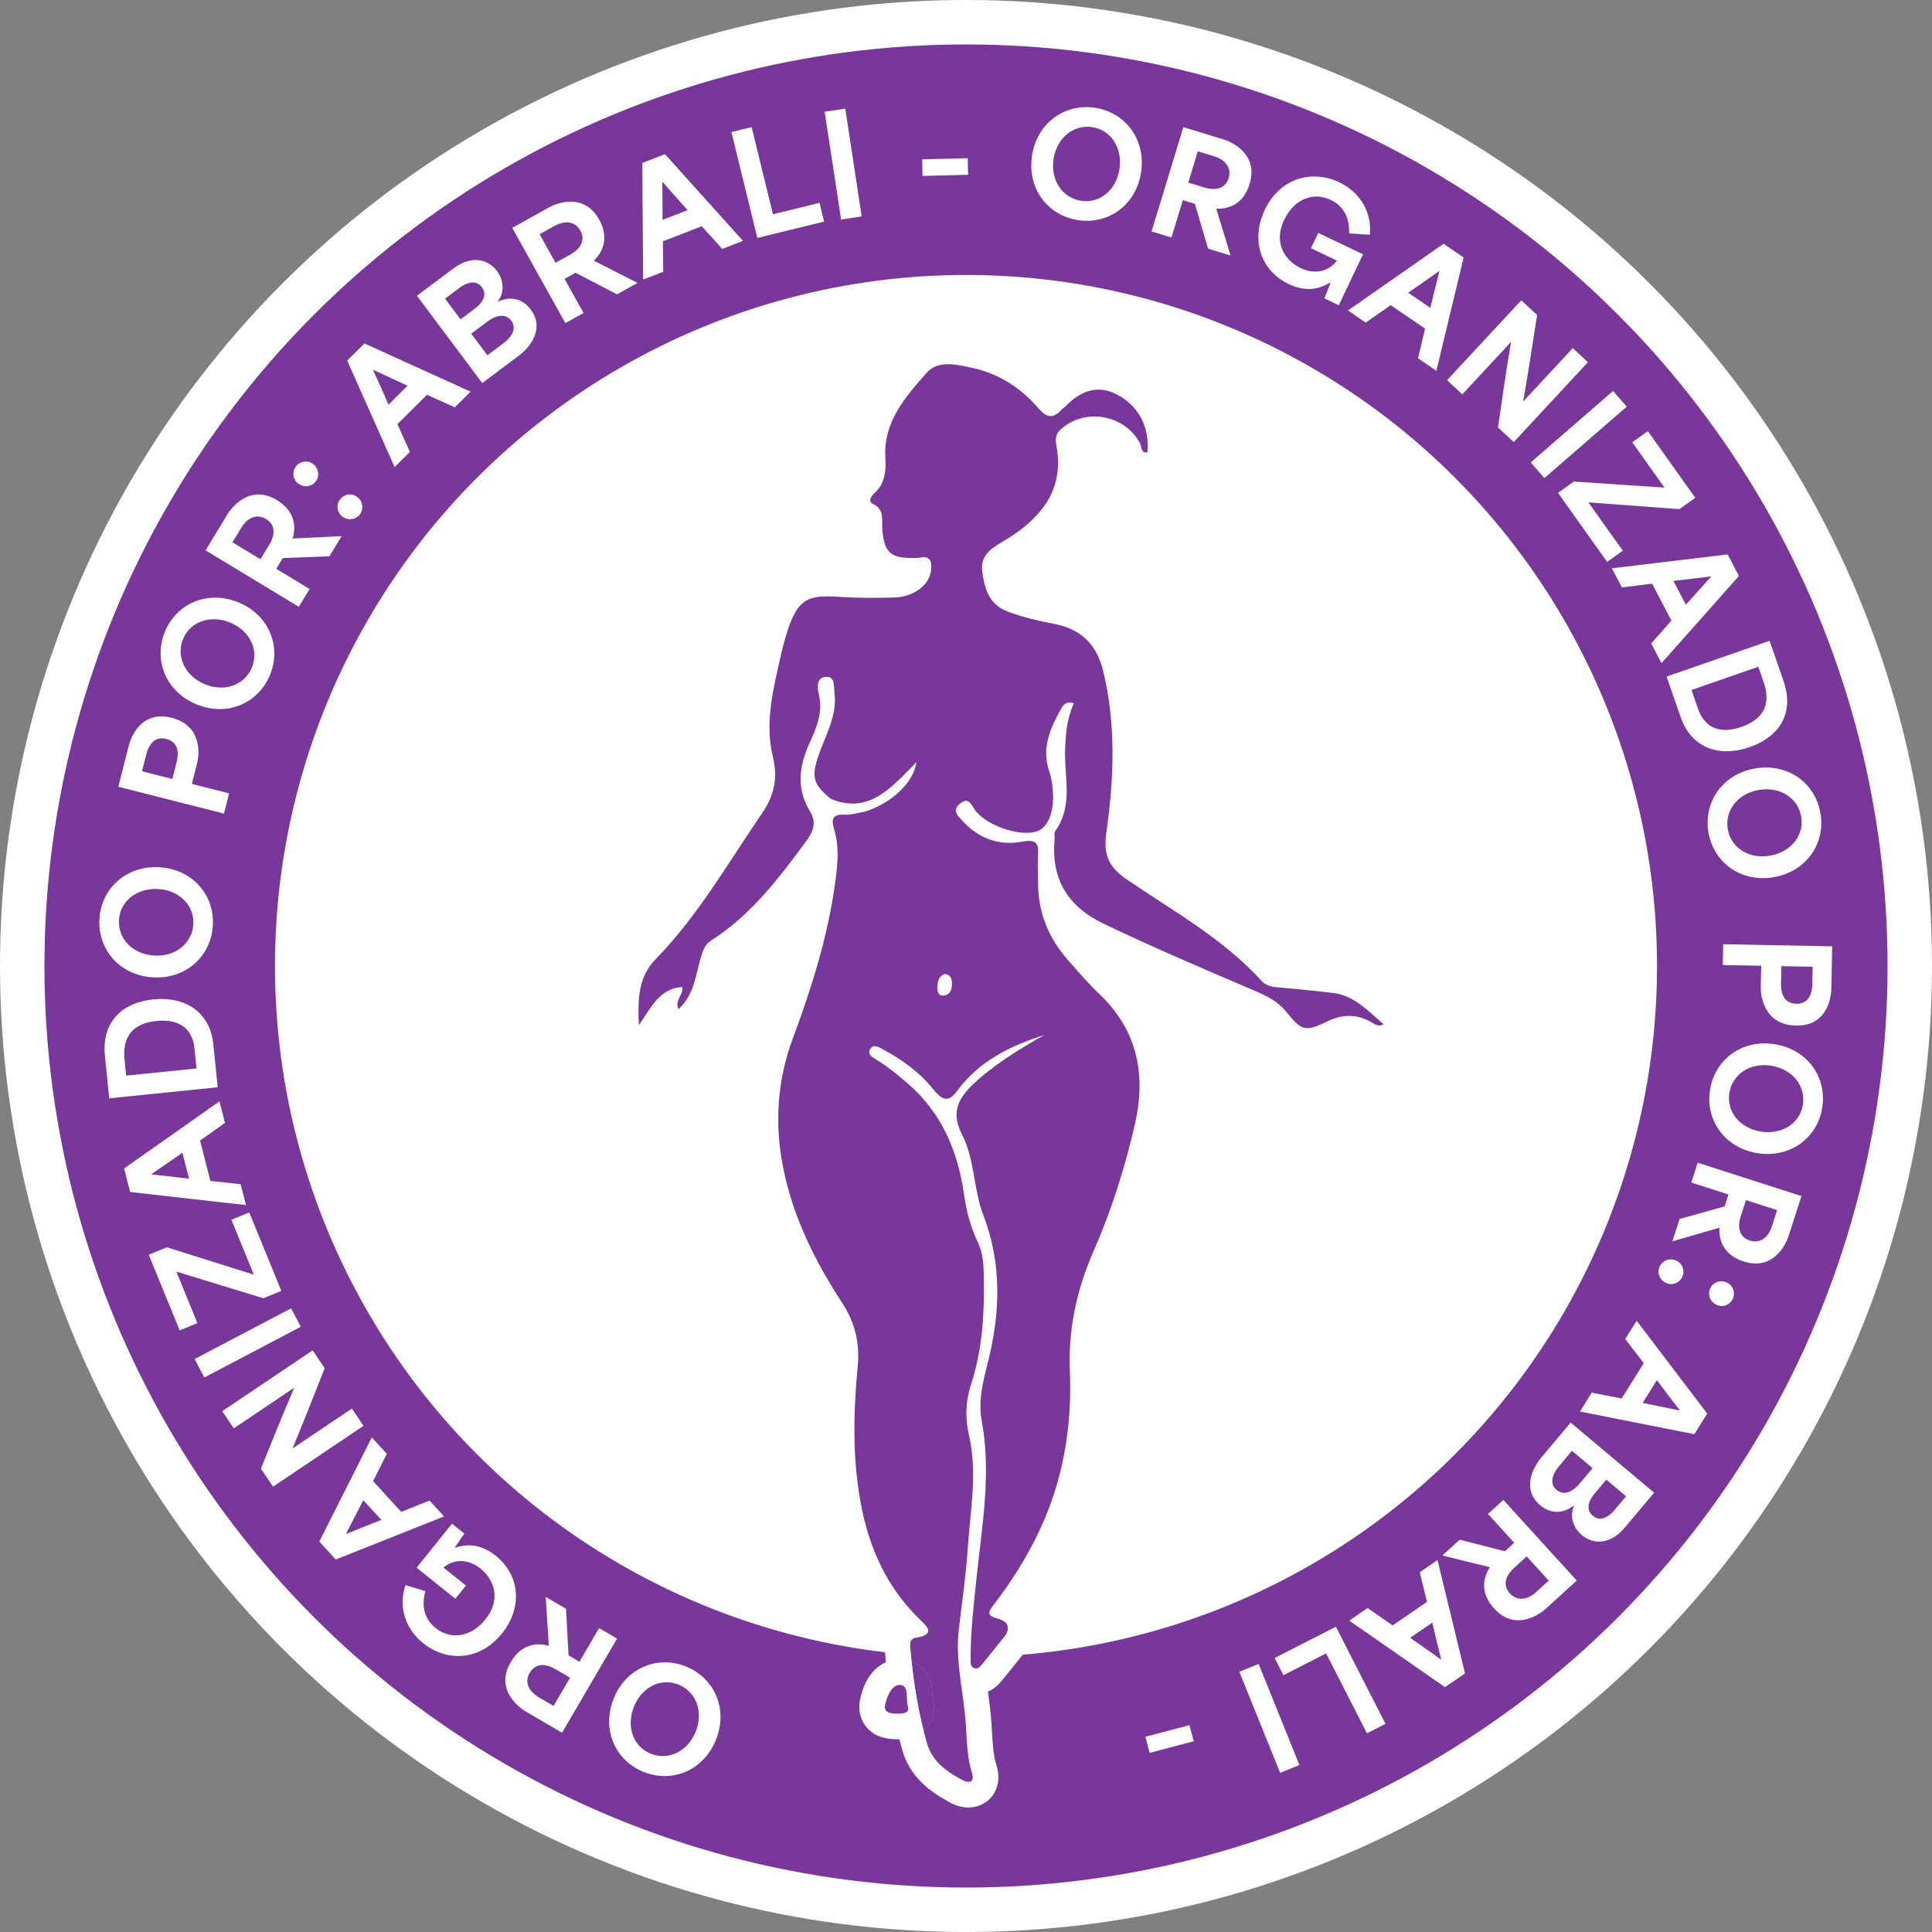 <svg xmlns="http://www.w3.org/2000/svg" id="Camada_2" data-name="Camada 2" viewBox="0 0 753.82 753.82"><rect x="0" y="0" width="753.82" height="753.82" fill="#808080" stroke="none"/><g id="Camada_1-2" data-name="Camada 1"><circle cx="376.91" cy="376.91" r="376.91" style="fill: #fff; stroke-width: 0px;"></circle><circle cx="376.91" cy="376.91" r="359.57" style="fill: #79379c; stroke-width: 0px;"></circle><g><path d="M279.38,678.75c-4.85,12.15-17.19,17.03-28.23,12.62-11.09-4.43-16.51-16.57-11.72-28.58,4.77-11.95,17.02-17.04,28.16-12.59,10.99,4.39,16.64,16.39,11.79,28.54ZM264.7,657.27c-6.79-2.71-14.29.93-17.38,8.68-3.03,7.6-.33,15.54,6.6,18.31,6.83,2.73,14.42-.82,17.55-8.67,3.17-7.95-.04-15.63-6.77-18.32Z" style="fill: #fff; stroke-width: 0px;"></path><path d="M219.29,676.06l-14.17-8.28c-2.49-1.46-12.16-8.49-5.85-19.27,4.04-6.92,10.01-7.73,14.83-6.36l.03-.05c-.42-6.31-.81-12.67-1.2-19.02l7.91,4.62.99,18.2,4.24,2.48c2.56-4.38,5.12-8.76,7.68-13.14l7.01,4.1-21.46,36.73ZM216.54,651.15c-2.64-1.54-7.26-2.92-9.85,1.51-2.56,4.38.73,7.94,3.32,9.46l5.98,3.49c2.42-4.14,4.02-6.87,6.44-11.02l-5.88-3.44Z" style="fill: #fff; stroke-width: 0px;"></path><path d="M195.85,637.35c-8.74,10.89-21.71,11.03-30.73,3.79-7.36-5.9-9.68-14.76-6.9-22.67l7.75,2.37c-1.48,5.24-.74,10.59,3.94,14.35,5.7,4.57,13.65,3.9,19.46-3.33,6.72-8.38,2.78-16.09-1.86-19.81-4.64-3.72-10.29-3.99-14.48-.43l8.76,7.03-4.13,5.15-15.1-12.12,13.79-17.18,4.85,3.89c-1.25,1.73-2.48,3.53-3.69,5.29l.21.17c5.35-1.79,10.6-.93,15.71,3.17,9.53,7.65,10.52,20.26,2.43,30.34Z" style="fill: #fff; stroke-width: 0px;"></path><path d="M131,608.47l-6.41-7,20.48-40.62,5.85,6.4-5.34,10.65c3.64,3.98,7.33,8,10.97,11.99,3.69-1.46,7.35-2.95,11.04-4.41l5.67,6.2-42.27,16.8ZM141.75,585.32c-1.65,3.28-3.81,7.47-6.72,13.09l.07.08c3.81-1.57,8.8-3.55,13.71-5.45l-7.07-7.72Z" style="fill: #fff; stroke-width: 0px;"></path><path d="M106.52,580.06l-4.72-7.01c4.24-10.41,8.29-20.7,12.95-31.45l-.06-.09-23.48,15.8-4.5-6.7,35.29-23.74,4.69,6.97c-4.15,10.35-7.98,20.48-12.48,31.07l.09.14,22.99-15.46,4.53,6.74-35.29,23.74Z" style="fill: #fff; stroke-width: 0px;"></path><path d="M79.71,537.46l-3.78-7.19,37.65-19.79,3.78,7.19-37.65,19.8Z" style="fill: #fff; stroke-width: 0px;"></path><path d="M68.93,496.18l-.1.04,8.19,20.04-6.92,2.83-12.06-29.53,7.07-2.89c11.3,3.57,22.52,7.12,33.8,10.64l.1-.04-8.72-21.35,6.97-2.84,12.5,30.59-7.02,2.87c-11.25-3.47-22.54-6.87-33.79-10.34Z" style="fill: #fff; stroke-width: 0px;"></path><path d="M50.77,465.09l-2.35-9.19,37.21-26.17,2.15,8.4-9.72,6.88c1.33,5.23,2.69,10.51,4.02,15.74,3.94.46,7.87.86,11.82,1.31l2.08,8.14-45.2-5.11ZM71.17,449.75c-3,2.12-6.88,4.8-12.1,8.38l.03.11c4.1.42,9.43,1.02,14.66,1.66l-2.59-10.14Z" style="fill: #fff; stroke-width: 0px;"></path><path d="M42.62,428.53l-1.67-16.39c-1.43-14.11,7.4-21.04,18.85-22.2,12.59-1.28,22.17,5.09,23.42,17.41l1.72,16.87-42.32,4.31ZM75.89,409.08c-.62-6.13-4.32-11.78-14.8-10.72-12.15,1.24-13.07,9.44-12.5,15.08l.63,6.24c9.06-.92,18.39-1.87,27.45-2.79l-.79-7.81Z" style="fill: #fff; stroke-width: 0px;"></path><path d="M59.77,381.34c-13.07-.71-21.63-10.85-20.98-22.72.65-11.92,10.43-20.95,23.33-20.24,12.85.7,21.59,10.68,20.93,22.66-.65,11.82-10.22,21.01-23.28,20.3ZM75.44,360.57c.4-7.29-5.45-13.24-13.78-13.7-8.17-.45-14.84,4.65-15.24,12.11-.4,7.35,5.38,13.4,13.82,13.86,8.55.47,14.8-5.03,15.2-12.28Z" style="fill: #fff; stroke-width: 0px;"></path><path d="M46.17,306.97l4.04-15.91c.84-3.33,4.8-14.03,16.74-11,12.16,3.09,10.75,14.6,10,17.56l-2.09,8.25c6.08,1.54,8.46,2.15,14.53,3.69l-2,7.88-41.22-10.46ZM68.93,297.33c.75-2.96,1.06-7.72-4.07-9.02-4.97-1.26-7.01,3-7.75,5.91l-1.7,6.71c6.03,1.53,9.25,2.35,11.84,3.01l1.68-6.61Z" style="fill: #fff; stroke-width: 0px;"></path><path d="M76.58,274.79c-12.08-5.04-16.77-17.46-12.19-28.43,4.6-11.02,16.83-16.26,28.76-11.28,11.88,4.96,16.78,17.28,12.16,28.35-4.56,10.92-16.65,16.4-28.73,11.35ZM98.28,260.45c2.81-6.74-.71-14.3-8.41-17.51-7.55-3.15-15.54-.57-18.41,6.32-2.83,6.79.6,14.43,8.4,17.69,7.9,3.3,15.63.2,18.43-6.49Z" style="fill: #fff; stroke-width: 0px;"></path><path d="M80.21,214.74l8.5-14.04c1.5-2.47,8.68-12.02,19.36-5.55,6.86,4.15,7.57,10.13,6.13,14.93l.05.03c6.31-.32,12.67-.61,19.03-.91l-4.74,7.84-18.21.7-2.54,4.2c4.34,2.62,8.68,5.25,13.01,7.88l-4.21,6.95-36.38-22.03ZM105.16,212.38c1.58-2.61,3.03-7.22-1.36-9.87-4.34-2.63-7.95.61-9.5,3.17l-3.59,5.92c4.1,2.48,6.81,4.12,10.91,6.61l3.53-5.83Z" style="fill: #fff; stroke-width: 0px;"></path><path d="M116.37,188.7c-2.1-1.57-2.53-4.54-.93-6.69,1.6-2.14,4.58-2.57,6.67-1.01,2.23,1.67,2.7,4.67,1.1,6.81-1.6,2.14-4.62,2.54-6.85.88ZM132.66,194.87c1.6-2.14,4.58-2.57,6.67-1.01,2.23,1.67,2.7,4.67,1.1,6.81-1.6,2.14-4.62,2.54-6.85.87-2.1-1.57-2.53-4.54-.93-6.68Z" style="fill: #fff; stroke-width: 0px;"></path><path d="M135.46,140.69l6.73-6.68,41.42,18.81-6.15,6.11-10.86-4.9c-3.83,3.8-7.7,7.65-11.53,11.45,1.61,3.63,3.25,7.22,4.86,10.85l-5.96,5.92-18.51-41.56ZM159.02,150.5c-3.35-1.52-7.62-3.5-13.36-6.18l-.08.08c1.72,3.75,3.9,8.65,6,13.48l7.43-7.38Z" style="fill: #fff; stroke-width: 0px;"></path><path d="M162.66,115.4l14.28-10.68c6.68-5,13.23-3.98,16.99,1.05,2.45,3.27,3.17,7.97.32,11.81l.07.09c4.42-2.01,9.23-1.59,12.76,3.12,5.32,7.12.28,14.3-4.74,18.05l-14.19,10.62-25.48-34.06ZM185.4,120.32c2.62-1.96,4.98-5.09,2.63-8.23-2.35-3.14-6.09-1.77-8.62.12l-5.76,4.31c1.99,2.66,4.05,5.41,6.04,8.08l5.72-4.28ZM196.54,133.84c2.62-1.96,5.42-5.41,2.93-8.73-2.45-3.28-6.57-1.69-9.15.24l-6.46,4.83c2.09,2.79,4.21,5.63,6.3,8.43l6.37-4.77Z" style="fill: #fff; stroke-width: 0px;"></path><path d="M199.86,88.91l14.34-7.99c2.52-1.41,13.49-6.15,19.57,4.76,3.9,7,1.56,12.55-2.06,16.01l.03.05c5.65,2.85,11.32,5.74,16.99,8.64l-8,4.46-16.17-8.41-4.29,2.39c2.47,4.43,4.94,8.86,7.41,13.29l-7.1,3.96-20.71-37.16ZM222.71,99.21c2.67-1.49,6.21-4.77,3.71-9.25-2.47-4.43-7.21-3.41-9.83-1.95l-6.05,3.37c2.34,4.19,3.88,6.95,6.21,11.15l5.95-3.32Z" style="fill: #fff; stroke-width: 0px;"></path><path d="M250.61,63.58l8.85-3.43,30.42,33.83-8.08,3.13-7.99-8.83c-5.03,1.95-10.12,3.92-15.15,5.87.02,3.97.09,7.92.1,11.89l-7.83,3.03-.32-45.49ZM268.27,82c-2.46-2.73-5.58-6.26-9.77-11.01l-.1.04c.08,4.12.11,9.49.1,14.76l9.76-3.78Z" style="fill: #fff; stroke-width: 0px;"></path><path d="M285.38,51.53l7.89-1.93,8.32,34c6.04-1.48,12.13-2.97,18.17-4.45l1.79,7.31-26.06,6.38-10.11-41.31Z" style="fill: #fff; stroke-width: 0px;"></path><path d="M321.77,43.6l8.03-1.22,6.41,42.05-8.03,1.23-6.41-42.05Z" style="fill: #fff; stroke-width: 0px;"></path><path d="M359.8,62.16l17.77-.44.16,6.49-17.77.44-.16-6.49Z" style="fill: #fff; stroke-width: 0px;"></path><path d="M402.66,60.82c1.94-12.94,12.83-20.53,24.59-18.77,11.81,1.77,19.88,12.35,17.97,25.13-1.9,12.73-12.66,20.5-24.53,18.72-11.71-1.75-19.97-12.14-18.03-25.08ZM421.87,78.36c7.23,1.08,13.7-4.18,14.93-12.44,1.21-8.09-3.24-15.21-10.63-16.31-7.28-1.09-13.85,4.1-15.1,12.46-1.27,8.47,3.62,15.21,10.8,16.28Z" style="fill: #fff; stroke-width: 0px;"></path><path d="M461.72,49.62l15.7,4.79c2.77.84,13.79,5.46,10.14,17.4-2.34,7.67-7.96,9.83-12.97,9.61l-.02.05c1.86,6.04,3.71,12.13,5.56,18.23l-8.76-2.67-5.16-17.48-4.69-1.43c-1.48,4.85-2.96,9.7-4.44,14.55l-7.77-2.37,12.41-40.68ZM470.14,73.23c2.92.89,7.74,1.16,9.24-3.74,1.48-4.85-2.54-7.56-5.41-8.43l-6.62-2.02c-1.4,4.59-2.32,7.62-3.72,12.21l6.52,1.99Z" style="fill: #fff; stroke-width: 0px;"></path><path d="M493.48,81.88c6-12.61,18.6-15.73,29.04-10.76,8.52,4.05,12.82,12.14,11.94,20.48l-8.08-.53c.24-5.45-1.72-10.48-7.13-13.06-6.6-3.14-14.19-.65-18.17,7.72-4.62,9.7,1,16.3,6.37,18.86,5.37,2.55,10.93,1.52,14.19-2.91l-10.14-4.83,2.84-5.96,17.48,8.32-9.47,19.89-5.61-2.67c.82-1.97,1.61-4.01,2.37-6l-.25-.12c-4.8,2.97-10.11,3.34-16.02.53-11.03-5.25-14.9-17.3-9.34-28.97Z" style="fill: #fff; stroke-width: 0px;"></path><path d="M563.24,95.12l7.84,5.35-10.65,44.22-7.16-4.89,2.76-11.58c-4.46-3.04-8.96-6.12-13.42-9.16-3.26,2.26-6.48,4.56-9.74,6.82l-6.93-4.74,37.31-26.02ZM558.07,120.11c.86-3.58,2-8.14,3.54-14.28l-.09-.06c-3.35,2.4-7.76,5.46-12.1,8.44l8.65,5.9Z" style="fill: #fff; stroke-width: 0px;"></path><path d="M593.55,117.17l6.19,5.75c-1.75,11.1-3.35,22.04-5.43,33.58l.08.07,19.26-20.74,5.91,5.49-28.94,31.17-6.15-5.71c1.68-11.02,3.09-21.76,5.06-33.1l-.12-.11-18.85,20.3-5.95-5.53,28.94-31.17Z" style="fill: #fff; stroke-width: 0px;"></path><path d="M629.39,152.54l5.32,6.14-32.14,27.87-5.32-6.14,32.14-27.87Z" style="fill: #fff; stroke-width: 0px;"></path><path d="M649.32,190.26l.09-.06-12.55-17.64,6.09-4.33,18.5,25.99-6.22,4.43c-11.82-.9-23.56-1.78-35.34-2.63l-.09.06,13.38,18.79-6.13,4.36-19.16-26.93,6.18-4.4c11.75.81,23.52,1.54,35.27,2.34Z" style="fill: #fff; stroke-width: 0px;"></path><path d="M674.09,216.32l4.4,8.41-30.21,34.02-4.02-7.68,7.88-8.93c-2.5-4.78-5.03-9.61-7.53-14.4-3.94.46-7.86.97-11.8,1.44l-3.89-7.44,45.17-5.42ZM657.77,235.94c2.44-2.75,5.59-6.25,9.85-10.94l-.05-.1c-4.09.54-9.42,1.17-14.65,1.76l4.85,9.28Z" style="fill: #fff; stroke-width: 0px;"></path><path d="M690.45,250.02l5.4,15.56c4.65,13.4-2.34,22.18-13.22,25.95-11.95,4.15-22.75.16-26.81-11.53l-5.56-16.02,40.19-13.96ZM662.56,276.62c2.02,5.82,6.93,10.47,16.87,7.02,11.54-4.01,10.54-12.21,8.68-17.56l-2.06-5.92c-8.6,2.99-17.47,6.07-26.07,9.05l2.58,7.42Z" style="fill: #fff; stroke-width: 0px;"></path><path d="M684.64,299.87c12.88-2.3,23.55,5.6,25.64,17.3,2.1,11.76-5.35,22.78-18.07,25.06-12.67,2.26-23.46-5.45-25.58-17.26-2.08-11.65,5.12-22.8,18-25.1ZM674.16,323.68c1.29,7.19,8.34,11.64,16.55,10.17,8.05-1.44,13.37-7.93,12.06-15.29-1.29-7.25-8.31-11.81-16.64-10.32-8.43,1.51-13.25,8.3-11.98,15.44Z" style="fill: #fff; stroke-width: 0px;"></path><path d="M714.87,369.23l-.32,16.41c-.07,3.43-1.49,14.75-13.81,14.51-12.54-.25-13.79-11.78-13.73-14.83l.17-8.5c-6.27-.12-8.72-.17-14.99-.29l.16-8.12,42.52.83ZM694.9,383.78c-.06,3.05.72,7.76,6.01,7.86,5.12.1,6.14-4.51,6.2-7.51l.14-6.92c-6.21-.12-9.54-.19-12.21-.24l-.13,6.82Z" style="fill: #fff; stroke-width: 0px;"></path><path d="M692.57,407.45c12.92,2.13,20.33,13.13,18.4,24.87-1.94,11.79-12.64,19.69-25.39,17.59-12.7-2.09-20.31-12.96-18.36-24.8,1.92-11.68,12.43-19.79,25.35-17.66ZM674.75,426.4c-1.19,7.21,3.98,13.76,12.21,15.11,8.07,1.33,15.25-3.01,16.47-10.39,1.2-7.26-3.9-13.91-12.24-15.28-8.45-1.39-15.26,3.4-16.44,10.56Z" style="fill: #fff; stroke-width: 0px;"></path><path d="M702.88,466.69l-5.03,15.62c-.89,2.75-5.67,13.7-17.56,9.87-7.63-2.46-9.71-8.11-9.41-13.11l-.05-.02c-6.07,1.77-12.19,3.52-18.31,5.28l2.81-8.72,17.56-4.89,1.5-4.67c-4.83-1.55-9.65-3.11-14.48-4.66l2.49-7.73,40.49,13.03ZM679.14,474.74c-.94,2.91-1.28,7.72,3.6,9.29,4.83,1.55,7.6-2.42,8.52-5.28l2.12-6.59c-4.57-1.47-7.58-2.44-12.15-3.91l-2.09,6.49Z" style="fill: #fff; stroke-width: 0px;"></path><path d="M656.42,498.12c-1.06,2.45-3.86,3.56-6.26,2.52-2.55-1.1-3.71-3.92-2.65-6.38,1.06-2.45,3.91-3.54,6.46-2.43,2.4,1.04,3.51,3.84,2.44,6.29ZM673.69,500.37c2.4,1.04,3.51,3.84,2.45,6.29-1.06,2.45-3.86,3.56-6.26,2.52-2.55-1.11-3.71-3.92-2.64-6.38,1.06-2.45,3.91-3.54,6.46-2.43Z" style="fill: #fff; stroke-width: 0px;"></path><path d="M666.11,551.53l-5.02,8.05-44.63-8.83,4.59-7.36,11.69,2.28c2.86-4.58,5.75-9.21,8.6-13.78-2.39-3.17-4.82-6.29-7.21-9.45l4.45-7.12,27.53,36.22ZM640.93,547.38c3.61.71,8.22,1.66,14.42,2.96l.06-.09c-2.53-3.25-5.78-7.53-8.93-11.75l-5.54,8.88Z" style="fill: #fff; stroke-width: 0px;"></path><path d="M645.4,582.4l-11.47,13.66c-5.36,6.39-11.98,6.89-16.78,2.86-3.13-2.63-4.91-7.04-3.01-11.43l-.08-.07c-3.84,2.97-8.62,3.66-13.13-.13-6.81-5.72-3.53-13.86.5-18.66l11.4-13.57,32.57,27.35ZM608.21,572.17c-2.1,2.51-4.04,6.51-.87,9.17,3.13,2.63,6.79.14,8.86-2.32l5.19-6.18c-2.67-2.24-5.39-4.52-8.06-6.77l-5.12,6.1ZM622.14,582.8c-2.1,2.5-3.69,6.09-.68,8.61,3.01,2.53,6.34.34,8.37-2.08l4.63-5.51c-2.55-2.14-5.18-4.35-7.73-6.49l-4.59,5.47Z" style="fill: #fff; stroke-width: 0px;"></path><path d="M615.22,616.69l-12.14,11.05c-2.14,1.94-11.74,9.06-20.14-.17-5.4-5.93-4.38-11.86-1.64-16.06l-.04-.04c-6.15-1.48-12.33-3.01-18.51-4.54l6.77-6.17,17.66,4.5,3.63-3.3c-3.41-3.75-6.83-7.5-10.24-11.25l6.01-5.47,28.63,31.45ZM590.63,611.87c-2.26,2.05-4.95,6.06-1.5,9.85,3.41,3.75,7.8,1.68,10.01-.34l5.12-4.66c-3.23-3.55-5.36-5.89-8.59-9.44l-5.04,4.59Z" style="fill: #fff; stroke-width: 0px;"></path><path d="M571.62,652.92l-7.83,5.36-37.36-25.96,7.15-4.9,9.8,6.77c4.45-3.05,8.95-6.13,13.4-9.19-.93-3.86-1.9-7.69-2.83-11.55l6.93-4.75,10.73,44.21ZM550.21,639.03c3.02,2.09,6.87,4.81,12.03,8.48l.09-.06c-1.02-4-2.28-9.21-3.48-14.34l-8.64,5.92Z" style="fill: #fff; stroke-width: 0px;"></path><path d="M540.59,672.59l-7.24,3.7-15.93-31.18c-5.54,2.83-11.12,5.68-16.66,8.51l-3.42-6.7,23.89-12.21,19.35,37.88Z" style="fill: #fff; stroke-width: 0px;"></path><path d="M507.01,688.67l-7.53,3.04-15.93-39.44,7.53-3.04,15.93,39.44Z" style="fill: #fff; stroke-width: 0px;"></path><path d="M465.75,679.39l-17.19,4.53-1.65-6.28,17.19-4.53,1.65,6.27Z" style="fill: #fff; stroke-width: 0px;"></path></g><circle cx="376.91" cy="376.91" r="269.62" style="fill: #fff; stroke-width: 0px;"></circle><g><path d="M546.27,391.95c-1.02-.85-2.01-1.73-3-2.61-5.35-4.75-12.01-10.67-22.03-11.85-6.9-.82-14.2-1.56-22.33-2.27-12.38-13.37-27.18-23-41.5-32.32-4.01-2.61-8.14-5.3-12.11-8.01-3.96-2.69-4.41-3.72-3.74-8.46,3.8-27,3.34-47.77-1.52-67.36-3.43-13.81-12.5-22.57-26.23-25.33-6.06-1.21-11.93-2.47-17.23-4.54-1.35-.53-2.53-.99-3.36-7.26.41-.34,1.18-.88,2.6-1.74.36-.21.71-.42,1.06-.63.98-.58,2.09-1.23,3.18-1.96,17.46-11.51,24.93-26.28,22.22-43.9,1.7-.96,3.44-1.2,4.74-1.2,2.83,0,6.46,1.19,8.54,4.46,2.32,9.11,10.18,9.58,11.76,9.58.4,0,.82-.02,1.27-.06l8.18-.75.85-8.17c1.49-14.36-5.52-27.02-18.31-33.04-3.51-1.66-7.13-2.5-10.73-2.5-6.53,0-12.69,2.66-18.4,7.95-8.1-8.4-17.7-13.84-28.59-16.18l-.93-.21c-3.2-.69-6.83-1.49-10.75-1.49-8.23,0-13.22,3.71-15.95,6.83l-.25.28c-8.59,9.79-19.27,21.96-18.27,39.83.27,4.81-.39,5.42-.98,5.97-4.99,4.65-5.14,9.4-4.79,11.82.45,3.03,2.06,5.68,4.53,7.53,0,.73,0,1.6.06,2.53.37,5.49,1.59,12.09,6.6,16.37h-.78c-4.24,0-7.99-.11-11.48-.33-1.79-.12-3.88-.23-5.9-.23-15.96,0-21.74,8.96-25.88,23.41-.55,1.94-1.14,4.03-1.63,6.22-.24,1.08-.49,2.15-.74,3.23-2.92,12.74-6.23,27.18-2.64,41.93,1.32,5.41.58,9.36-2.65,14.07-3.32,4.85-6.57,9.81-9.71,14.61-9.71,14.84-18.89,28.85-30.67,40.95-10.5,10.79-9.92,23.82-9.5,33.34l1.33,30.16,16.94-24.99c.37-.55.74-1.1,1.1-1.65l3.01,6.09,9.81-8.94c7.03-6.39,8.92-14.15,10.44-20.38.34-1.38.66-2.69,1.02-3.91l.08-.29c.15-.5.33-1.13.48-1.56,13.05-8.51,22.9-19.51,32.48-32-2.98,21.78-9.78,41.97-16.07,58.9-6.48,17.45-7.93,35.88-4.31,54.77,3.58,18.74,11.4,36.89,24.62,57.14,3.77,5.75,5.15,11.4,4.49,18.32-2.16,22.71-1.73,40.21,1.4,56.74,3.45,18.27,10.42,33.19,21.24,45.39-1.61,2.33-2.61,5.69-2.02,10.53.02.17.04.32.05.5.09,1.1.19,2.2.3,3.3.39,3.92.89,7.82,1.49,11.68.44,2.79.93,5.55,1.48,8.3.67,3.4,1.43,6.76,2.27,10.07.31,1.24.63,2.46.97,3.68,3.04,11.13,11.12,16.82,18.61,20.9,2.45,1.35,4.94,2.03,7.38,2.03,3.81,0,7.25-1.7,9.43-4.68,1.36-1.87,3.37-5.88,1.47-11.87-1.22-3.81-1.46-8.2-1.72-12.84-.06-1.17-.13-2.34-.21-3.5-.28-4.21-.82-8.32-1.37-12.31,2.97-1.3,4.8-3.54,5.57-4.47l.14-.17c1.5-1.82,2.97-3.66,4.43-5.5,1.25-1.57,2.5-3.14,3.77-4.68,4.87-5.93,4.11-11.34,3.22-14.03-.58-1.74-1.5-3.31-2.72-4.66,5.71-8.03,10.48-16.11,14.49-24.54,9.8-20.63,14.07-42.72,13.05-67.51-.59-14.25,2.19-28.15,8.5-42.48,6.83-15.56,12.25-32.15,16.55-50.72,5.68-24.48,0-44.98-16.89-60.92-3.08-2.92-5.96-6.21-9.02-9.68-.58-.66-1.16-1.32-1.74-1.98.47.24.95.48,1.43.71,17.36,8.36,35.25,16.02,52.54,23.43l5.26,2.26c4.45,1.89,7.97,3.38,10.13,6.07,3.58,4.46,8.03,10,15.91,10,4.21,0,8.01-1.66,12.19-3.66,1.57-.75,2.91-1.12,4.1-1.12.7,0,1.83.11,3.54,1.02l.19.12c.61.38,1.61,1.03,2.96,1.58,1.35.55,3.04,1,5.01,1,2.24,0,4.43-.57,6.51-1.69l12.97-7-11.29-9.47ZM355.7,648.28c3.34,1.27,5.92,3.94,7.18,7.56.81,2.35.9,4.62.96,6.27.02.33.03.81.06,1.07,1.35,5.13-.56,8.74-1.84,10.46-.51.69-1.07,1.28-1.65,1.8-2.23-8.95-3.78-18-4.71-27.16Z" style="fill: #fff; stroke-width: 0px;"></path><path d="M520.06,387.42c-7.33-.87-14.68-1.6-22.04-2.24-2.29-.2-4.26-.76-5.82-2.49-15.01-16.49-34.42-27.19-52.53-39.53-6.96-4.74-9.24-9.44-8.02-18.12,2.98-21.14,3.91-42.48-1.31-63.56-2.44-9.79-8.38-15.9-18.5-17.94-6.38-1.27-12.78-2.64-18.89-5.02-7.23-2.83-8.86-9.02-9.71-15.72-.74-5.81,3.17-8.61,7.42-11.16,1.3-.78,2.63-1.54,3.9-2.38,12.76-8.41,20.69-19.23,17.59-35.5-.42-2.23-.34-4.24,1.49-5.99,9.31-8.85,25.21-6.14,31.18,5.25.65,1.25.19,3.76,2.85,3.51,1.02-9.8-3.51-18.67-12.61-22.96-7.51-3.53-13.95-.63-19.39,5.03-.45.47-1.09.75-1.51,1.24-3.2,3.68-5.84,3.14-8.94-.47-6.85-7.96-15.4-13.57-25.73-15.8-6.12-1.31-13.45-3.25-18.01,1.95-8.21,9.36-16.83,19.04-16.05,32.97.28,5.13-.01,9.98-4.15,13.84-1.16,1.07-2.89,3.19-.62,4.31,4.5,2.22,3.35,6.05,3.58,9.59.62,9.34,3.28,11.74,12.62,11.47.66-.02,1.32.04,1.96-.09,4.21-.89,4.79,1.46,4.46,4.82-.54,5.72-6.67,10.51-14.42,10.71-6.96.17-13.96.21-20.9-.23-12.56-.81-16.94-.05-21.53,15.95-.53,1.88-1.06,3.77-1.49,5.67-3.02,13.4-6.71,27.04-3.41,40.6,2.11,8.65.42,15.44-4.12,22.08-13.26,19.37-24.95,39.93-41.46,56.89-6.96,7.14-7.14,15.5-6.68,25.92,4.9-7.23,8.2-14.36,16.91-14.94.58,3.29-3.16,5.18-1.44,8.66,6.04-5.5,6.61-12.95,8.59-19.7.81-2.8,1.49-5.37,4.13-7.06,15.73-10.08,26.75-24.66,37.55-39.44,2.57-3.5,3.42-7.08,1.1-10.85-5.5-8.93-4.37-17.71-.24-26.79,2.69-5.91,5.31-12.07,3.64-18.87-.74-3.04-.91-6.54,2.54-6.92,3.92-.42,3.22,3.67,3.54,6.27,1.13,8.93-3.49,16.43-6.23,24.39-2.89,8.39-2.06,11.36,4.87,16.95,14.84,6.13,23.48-4.37,33.34-14.33-1.19,8.39-10.39,16.36-20.32,19.35-2.58.41-5.18,1.28-7.72,1.13-5.16-.31-5.14,2.16-4,5.96,1.91,6.39,1.35,12.86.5,19.37-2.81,21.49-9.24,41.93-16.76,62.17-5.93,15.97-7.09,32.56-3.86,49.41,3.74,19.59,12.4,37.05,23.17,53.55,5.01,7.66,6.94,15.66,6.08,24.74-1.72,18.01-2.12,36.03,1.27,53.94,3.22,17.07,10.08,32.28,22.7,44.61,2.81,2.75,6.87,6.09-1.28,7.38-3.04.48-2.17,3.48-2.01,5.45.11,1.28.23,2.56.36,3.83,3.34,1.27,5.92,3.94,7.18,7.56.81,2.35.9,4.62.96,6.27.02.33.03.81.06,1.07,1.35,5.13-.56,8.74-1.84,10.46-.51.69-1.07,1.28-1.65,1.8.35,1.41.72,2.82,1.11,4.23,2.06,7.54,7.59,11.4,13.78,14.77,2.7,1.49,5.14,1.08,3.94-2.71-1.96-6.13-1.95-12.47-2.37-18.71-.84-12.55-4.28-24.89-2.73-37.61,1.28-10.56,2.79-21.13,3.5-31.74.96-14.48,3.79-29.04.46-43.49-1.57-6.85-1.4-13.35.73-19.87,4.32-13.21,5.27-26.84,5.04-40.58-.09-4.98-.01-10.09-2.23-14.73-2.85-5.94-4.55-12.23-5.46-18.69-2.42-17.14-8.73-32.18-22.21-43.73-3.81-3.27-7.62-6.44-11.91-9.05-1.52-.92-3.99-2.14-2.38-4.45,1.21-1.74,3.2-.53,4.73.29,7.34,3.96,14.17,8.83,19.36,15.23,3.73,4.62,6.24,5.99,9.95.66,8.55-11.37,20.61-17.24,33.76-21.44-10.15,5.77-20.09,11.78-28.53,19.93-5.47,5.47-7.74,10.88-3.61,18.88,5.01,9.66,4.41,21.27,8.3,31.41,7.42,19.32,6.65,38.68,1.62,58.27-1.84,7.19-3.61,14.59-2.24,21.92,3.88,20.76.11,41.17-2.03,61.66-1.08,10.38-2.3,20.75-2.28,31.2,0,1.44-.29,3.34,1.6,3.85,1.4.38,2.35-.94,3.16-1.92,2.77-3.34,5.43-6.79,8.19-10.15,3.04-3.71,1.44-6.38-2.34-7.32-4.77-1.2-3.57-2.83-1.45-5.61,6.78-8.82,12.67-18.17,17.46-28.25,9.47-19.92,13-40.9,12.1-62.8-.68-16.37,2.72-31.88,9.33-46.91,6.92-15.76,12.08-32.16,15.97-48.96,4.58-19.73,1.16-37.06-14.02-51.4-4.26-4.03-8.06-8.56-11.96-12.95-7.67-8.64-11.74-18.71-11.72-30.33,0-3.49-.27-6.99-.02-10.45.34-4.72-.56-6.57-6.15-5.5-9.11,1.74-17.18-1.3-23.51-8.29-1.73-1.91-4.01-3.92-.82-6.51,3.26-2.64,4.15-.06,5.74,2.25,4.42,6.43,18.33,10.97,24.67,8.39,5.11-2.09,7.24-10.59,5.16-20.73-.17-.86-.42-1.7-.71-2.52-2.99-8.64.12-16.27,4.16-23.63.94-1.71,2.01-4.05,5.44-2.97-2.67,5.83-3.21,11.91-3.42,18.2-.35,10.6,3.29,21.77-3.82,31.62-.53.74-.17,2.12-.27,3.2-1.4,15.5,4.94,26.18,19.1,33,18.46,8.88,37.27,16.87,56.07,24.94,5.57,2.38,11.28,4.52,15.32,9.57,5.96,7.41,7.28,7.76,15.99,3.58,5.81-2.78,11.21-2.88,16.84.19,1.32.72,2.71,2.2,5.05.94-6.15-5.16-11.39-11.21-19.79-12.2ZM368.13,388.44c-2.02.19-2.42-1.55-2.4-3.14.04-2.19.44-4.3,2.79-5.29,2.34.22,2.9,1.83,2.91,3.66,0,2.28-.55,4.52-3.3,4.77Z" style="fill: #79379c; stroke-width: 0px;"></path><path d="M362.06,673.64c-.51.69-1.07,1.28-1.65,1.8-2.23-8.95-3.78-18-4.71-27.16,3.34,1.27,5.92,3.94,7.18,7.56.81,2.35.9,4.62.96,6.27.02.33.03.81.06,1.07,1.35,5.13-.56,8.74-1.84,10.46Z" style="fill: #79379c; stroke-width: 0px;"></path><path d="M360.41,675.44c-3.21,2.83-7.21,3.14-9.5,3.19-.25,0-.48,0-.68,0h-.68c-2.42-.1-8.08-.31-11.77-5.11-1.32-1.72-3.35-5.4-2.13-10.79,1.98-8.78,6.33-12.56,10.02-14.16,2.28-.99,4.31-1.15,5.38-1.15.37,0,.75.02,1.13.05,1.24.1,2.42.38,3.52.8.93,9.16,2.48,18.21,4.71,27.16Z" style="fill: #fff; stroke-width: 0px;"></path><path d="M351.34,657.45c-3.28-.28-5.19,4.16-5.94,7.49-.77,3.42,2.05,3.61,4.53,3.7,2.17-.02,5.15.05,4.27-3.02-.82-2.85.54-7.89-2.85-8.18Z" style="fill: #79379c; stroke-width: 0px;"></path></g></g></svg>